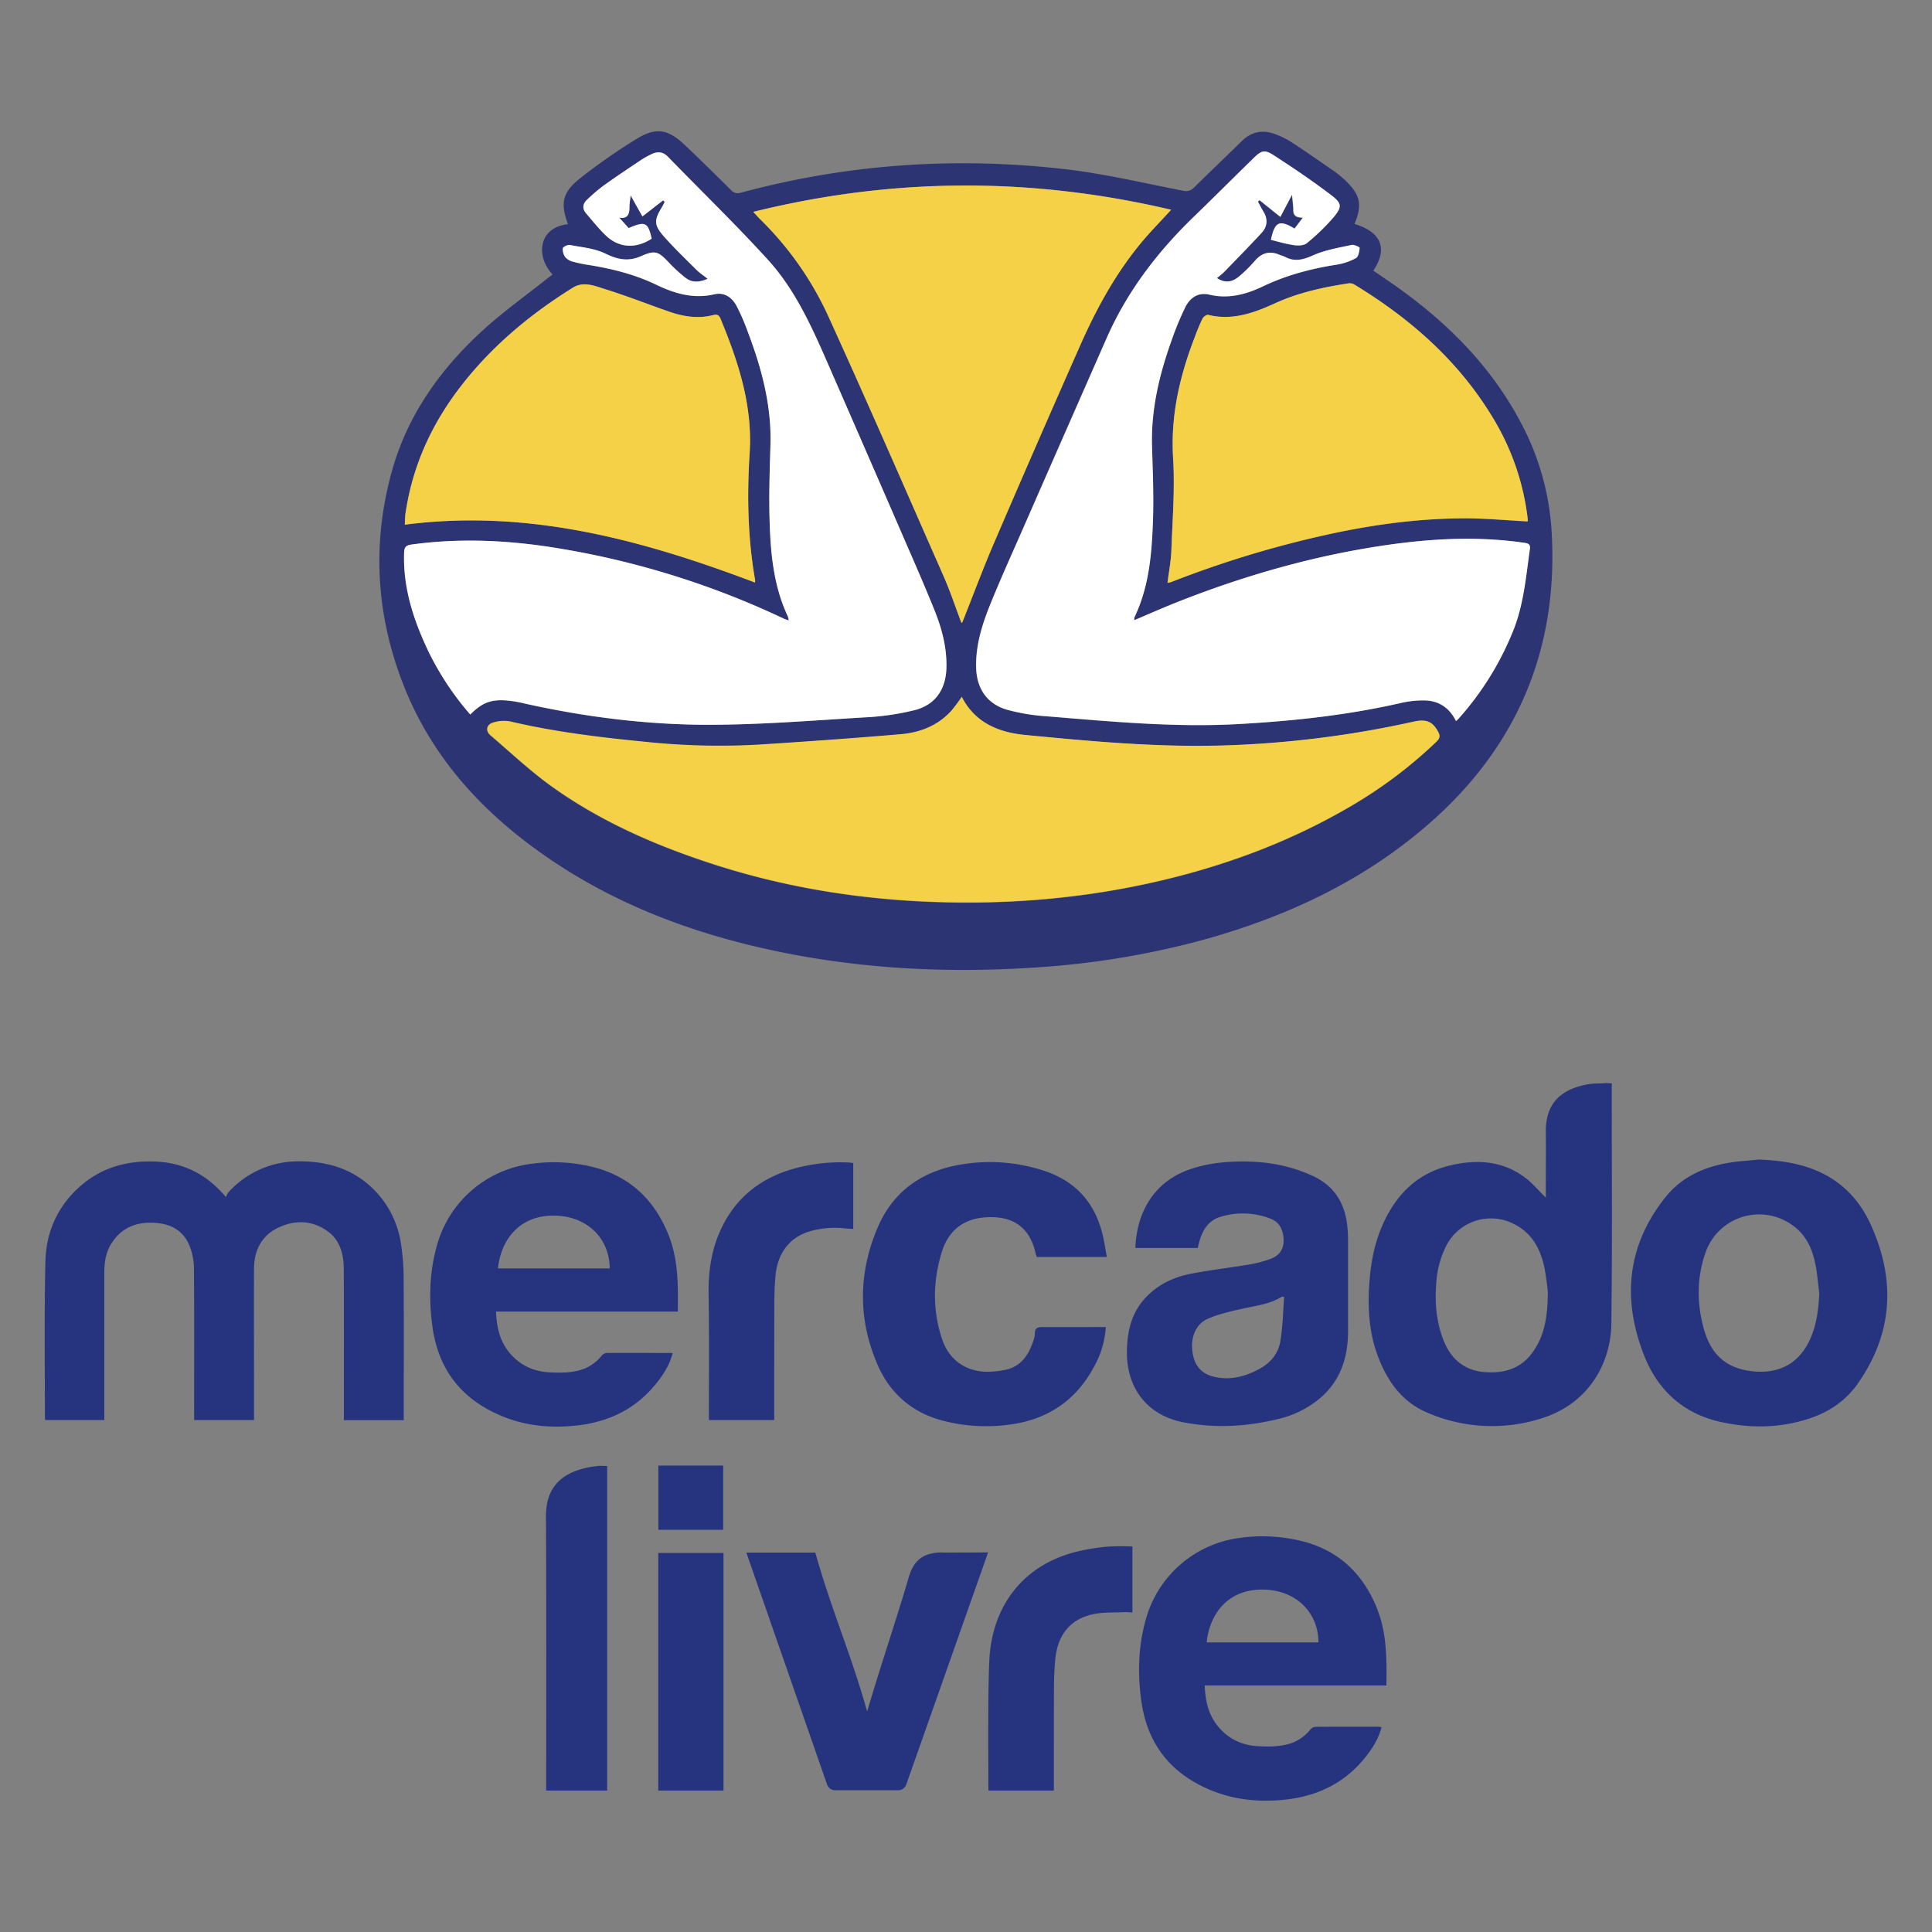 <svg id="Camada_1" data-name="Camada 1" xmlns="http://www.w3.org/2000/svg" viewBox="0 0 1000 1000"><rect x="0" y="0" width="1000" height="1000" fill="#808080" stroke="none"/><defs><style>.cls-1{fill:#2d3473;}.cls-2{fill:#fff;}.cls-3{fill:#f4d147;}.cls-4{fill:#26337e;}</style></defs><path class="cls-1" d="M286,142.07c-9.07-9.75-7-24.54,8-26-4.06-11-3-16.57,6.62-24.07a310.12,310.12,0,0,1,28.7-20c10.11-6.26,16.36-5.21,24.91,2.86,8.12,7.66,16.09,15.53,24,23.39,1.67,1.67,3,2.14,5.37,1.46,55.06-14.85,111.07-18.65,167.64-12.14,20.48,2.35,40.64,7.19,60.91,11.1a5.83,5.83,0,0,0,6-1.72c8.13-8,16.41-15.89,24.59-23.91,5.05-5,10.94-6,17.35-3.6a45,45,0,0,1,8.9,4.48c7.3,4.8,14.44,9.8,21.63,14.75a54,54,0,0,1,5.62,4.63c7.92,7.56,9,12.66,4.85,22.61,13.85,4.22,17.4,12.72,9.74,24.18,4.17,2.86,8.39,5.68,12.5,8.59,26.26,18.76,48.56,41.11,63.77,69.92A136.2,136.2,0,0,1,803,273.35c4,59.81-16,110.29-60.54,150.51-34.18,30.79-74.66,50-118.62,62.31A434.71,434.71,0,0,1,537,500.7c-49.49,3.39-98.57.52-146.91-11-37-8.86-72-22.61-103.78-43.87-34.33-23-62-52-77.36-91C194.59,318.41,192.4,281,203,243.34c7.92-28.13,24.38-51.47,45.58-71.16,11.15-10.37,23.71-19.23,35.64-28.76C284.82,143,285.45,142.54,286,142.07Zm371.81-17.92A124.36,124.36,0,0,0,670,127c2.09.31,5,.15,6.36-1.1a114.62,114.62,0,0,0,14-13.59c4.22-5.11,4.12-7-1.3-11.15-9.69-7.35-19.74-14.22-30-20.79-4.74-3.07-6.31-2.45-10.47,1.67-10.22,10-20.27,20-30.53,30-18.81,18.24-34.54,38.66-45.22,62.73Q551.35,223.45,530,272.31c-5.94,13.49-12,26.93-17.56,40.63-4.11,10.21-7.45,20.79-7.29,32.1.16,11.09,5.42,19.22,16,22.34a99.43,99.43,0,0,0,20.43,3.39c33.29,2.76,66.52,5.94,100,4,27.87-1.61,55.54-4.58,82.78-10.73a50.09,50.09,0,0,1,13.34-1.46c7.14.26,12.56,4,15.84,10.68a14.87,14.87,0,0,0,1.46-1.4,153.31,153.31,0,0,0,28.49-46.32c5.16-13.34,6.31-27.45,8.29-41.42.36-2.6-1.2-2.86-3.18-3.17-22.71-3.29-45.38-2.3-68,.78-38.76,5.31-76.06,15.89-112.37,30.37-7.08,2.81-14.07,5.89-21.31,9a4.86,4.86,0,0,1,.11-1.46c7.76-16.15,9.06-33.6,9.63-51.05.42-12.56-.15-25.17-.52-37.72-.52-18.91,3.81-36.94,10.11-54.55a161.63,161.63,0,0,1,7-17c2.76-5.58,7.19-8,12.51-6.77,9.84,2.34,19-.06,27.61-4.17,12.19-5.84,24.95-9.22,38.19-11.31a31.43,31.43,0,0,0,10.1-3.33c1.3-.68,1.77-3.39,1.93-5.26.05-.42-2.87-1.83-4.17-1.57-6.72,1.51-13.7,2.61-19.9,5.37-5.1,2.29-9.48,3.44-14.53.83-.89-.47-1.93-.67-2.87-1.09-5-2.14-9.12-1.09-12.71,3.07a64.9,64.9,0,0,1-8.49,8.34c-3.81,3.07-7.4,3.12-11.2.62,1.25-1,2.5-2,3.59-3,6.51-6.72,13.08-13.39,19.43-20.26,3.13-3.39,3.49-7.3.94-11.31-1-1.61-1.87-3.33-2.76-5.05a9.82,9.82,0,0,1,.89-.73c3.33,2.66,6.66,5.36,10.78,8.65,2-3.86,4-7.5,6-11.46.26,2.76.68,5.41.68,8,0,3.75,2.87,3.7,4.9,3.91-1.46,1.87-2.82,3.69-4.28,5.62C662.31,113.67,659.81,114.61,657.83,124.15ZM243.51,369.94c5.73-5.94,10.16-7.87,17.92-7.4a61.59,61.59,0,0,1,10.21,1.67c31.47,7,63.35,11,95.49,10.94,26.94,0,53.87-2.24,80.75-3.86a133.78,133.78,0,0,0,25.43-3.7c10.94-2.76,16.36-10.94,16.56-22.24.21-10.11-2.29-19.69-5.93-28.86-6-15-12.61-29.75-19-44.6q-18.68-43-37.51-86.11c-8-18.24-16.46-36.52-30-51.37-16.67-18.29-34.49-35.53-51.73-53.3-2.55-2.6-5.31-2.81-8.39-1.35a44.75,44.75,0,0,0-5.42,3c-6.4,4.27-12.81,8.54-19.06,13a90.8,90.8,0,0,0-9.07,7.71c-2.13,2-2.5,4.48-.47,6.88,3.44,4,6.67,8.13,10.48,11.72,6.77,6.36,15.52,6.72,23.54,1.46-1.92-8.54-3.38-9.12-11.93-5.47-1.77-2-3.33-3.7-4.84-5.42,4.06.73,5.31-1.51,5.26-5.26,0-2.08.42-4.22.62-6.25,2,3.65,4.07,7.29,6.1,10.89,4.17-3.23,7.45-5.79,10.73-8.34.26.26.52.57.78.83-.47.89-.83,1.78-1.35,2.61-4.22,6.88-4.27,9.38,1.09,15.42s11.05,11.46,16.67,17.09c1.57,1.56,3.49,2.81,5.84,4.69-4.95,2.13-8.39,1.77-11.31-.42a76.33,76.33,0,0,1-8.75-8c-5.42-5.68-7-6.57-14.12-3.44-6.61,3-12.14,2-18.54-1.1-5.58-2.7-12.25-3.28-18.5-4.48-1.14-.2-3.59.94-3.7,1.72a6.85,6.85,0,0,0,1.41,4.74,8.33,8.33,0,0,0,4.32,2.3,69.9,69.9,0,0,0,7.92,1.61c11.93,1.93,23.55,4.85,34.54,10.11,9.48,4.58,19.28,7.55,30.17,5,5.1-1.2,9.11,1.46,11.51,5.89a107.49,107.49,0,0,1,5.68,13c7.24,19,12.5,38.29,11.93,58.87-.37,12.82-.83,25.69-.47,38.5.47,17.25,1.93,34.39,9.43,50.38a13.68,13.68,0,0,1,.52,2.19c-1.09-.42-1.82-.58-2.45-.89a438,438,0,0,0-116.49-36.41c-25.32-4.22-50.79-5.53-76.37-2-2.92.41-3.75,1.45-3.8,4.37-.58,18.13,4.89,34.7,12.5,50.74A153.43,153.43,0,0,0,243.51,369.94Zm254.28-9.28a90,90,0,0,1-5.36,7.35c-7,7.71-16.26,11.31-26.31,12.19-24.28,2.08-48.61,3.75-73,5.37a358.44,358.44,0,0,1-58.87-1.41c-23.49-2.29-46.94-5.11-70-10.52a18.18,18.18,0,0,0-9,.52c-3.49,1-4.06,4.27-1.46,6.51,10.63,9.06,20.84,18.75,32.2,26.83,24.85,17.71,52.56,29.85,81.53,39.38,36.88,12.09,74.76,18.39,113.41,20,40.48,1.61,80.55-1.72,120.09-11,34.85-8.23,68-20.68,98.88-38.91A236.89,236.89,0,0,0,743.43,384c1.82-1.72,2.14-3,.88-5.21-2.76-5.05-5.88-6.72-12.55-5.21a531.27,531.27,0,0,1-98.46,12.35c-34.49,1-68.77-2.13-103-5.47C516.6,379,504.62,374,497.79,360.66Zm-107.89-251c1.62,1.72,2.61,2.87,3.65,3.91a168.12,168.12,0,0,1,35.21,50.17c20.32,44.59,39.86,89.55,59.6,134.41,3.49,7.92,6.2,16.15,9.28,24.22.15-.1.47-.21.52-.41,5.47-13.7,10.57-27.51,16.41-41.06q21.72-50.55,44-100.91c9-20.52,19.69-40.11,34.49-57.15,4.11-4.69,8.49-9.17,13.13-14.27C533.84,91.58,462.26,91.79,389.9,109.66ZM790.73,270a11.69,11.69,0,0,0,0-1.45,129.37,129.37,0,0,0-18.07-52.36c-17.72-29.38-42.67-51.27-71.74-68.93a4.65,4.65,0,0,0-2.87-.57c-13.07,2-25.89,4.74-38.08,10.32-10.94,5-22.14,9.06-34.59,6-.84-.21-2.5,1-3,2a103.71,103.71,0,0,0-4,9.59c-7.76,20.05-12.5,40.42-11.2,62.3,1,15.95-.31,32-.88,48.09-.21,5.52-1.3,11-2,16.72.78-.15,1.14-.15,1.51-.26a540,540,0,0,1,77.15-23.81c24.75-5.67,49.76-9.27,75.13-9.32C768.9,268.35,779.64,269.39,790.73,270ZM390.79,301.53a6.61,6.61,0,0,0,0-1.35c-3.8-21.78-4.22-43.76-2.81-65.69,1.56-24.65-5.84-47.15-15-69.34-.68-1.72-1.56-2.66-3.75-2.09-7.71,2-15.32.89-22.71-1.67-11.1-3.85-22.09-8.23-33.35-11.72-5.31-1.66-11.14-4.22-16.67-.78-21.62,13.44-41.05,29.54-56.89,49.6s-26.15,42.25-29.8,67.57c-.26,1.82-.2,3.64-.31,5.52C273.2,263.3,332.28,279.34,390.79,301.53Z"/><path class="cls-2" d="M657.83,124.15c2-9.54,4.48-10.48,12.25-5.84l4.27-5.63c-2-.2-4.85-.15-4.9-3.9,0-2.61-.42-5.27-.68-8-2.08,4-4,7.61-6,11.46-4.11-3.28-7.45-6-10.78-8.64-.32.26-.58.52-.89.73.94,1.66,1.77,3.43,2.76,5,2.56,4.06,2.19,8-.93,11.3-6.36,6.88-12.92,13.55-19.44,20.27a42.31,42.31,0,0,1-3.59,3c3.8,2.5,7.4,2.45,11.2-.62a71.16,71.16,0,0,0,8.49-8.34c3.6-4.17,7.71-5.21,12.71-3.07.94.41,2,.62,2.87,1.09,5,2.66,9.43,1.46,14.53-.83,6.2-2.76,13.18-3.91,19.9-5.37,1.31-.26,4.22,1.1,4.17,1.56-.15,1.83-.62,4.54-1.93,5.27A31.28,31.28,0,0,1,691.7,137c-13.24,2.08-26.05,5.47-38.19,11.31-8.65,4.11-17.76,6.51-27.61,4.16-5.37-1.25-9.8,1.2-12.5,6.78a155.68,155.68,0,0,0-7,17c-6.3,17.61-10.63,35.64-10.1,54.55.36,12.55.93,25.16.52,37.72-.58,17.45-1.88,34.9-9.64,51.05-.16.31,0,.73-.11,1.46,7.25-3.08,14.23-6.15,21.31-9C644.6,297.63,682,287,720.72,281.69c22.61-3.08,45.27-4.07,68-.79,2,.26,3.54.58,3.18,3.18-2,14-3.13,28.08-8.28,41.42a154.37,154.37,0,0,1-28.5,46.31c-.31.37-.73.68-1.46,1.41-3.28-6.72-8.7-10.42-15.84-10.68A52.35,52.35,0,0,0,724.47,364c-27.25,6.2-55,9.17-82.79,10.73-33.44,1.93-66.73-1.3-100-4a102.71,102.71,0,0,1-20.42-3.39c-10.63-3.12-15.84-11.25-16-22.35-.15-11.3,3.13-21.83,7.3-32.09,5.52-13.7,11.67-27.14,17.55-40.63q21.42-48.84,42.88-97.63c10.63-24.07,26.36-44.55,45.22-62.73,10.26-9.9,20.32-20,30.53-29.95,4.22-4.12,5.73-4.69,10.47-1.67,10.21,6.62,20.32,13.44,29.95,20.79,5.42,4.11,5.53,6,1.31,11.14a108,108,0,0,1-14,13.6c-1.4,1.2-4.27,1.36-6.35,1.1C665.91,126.39,661.9,125.13,657.83,124.15ZM261.43,362.49a61.57,61.57,0,0,1,10.21,1.66c31.47,7,63.35,11,95.49,11,26.94-.06,53.87-2.24,80.75-3.86a133.78,133.78,0,0,0,25.43-3.7c10.94-2.76,16.36-10.94,16.56-22.24.21-10.11-2.29-19.7-5.93-28.87-6-15-12.61-29.74-19-44.59q-18.68-43.06-37.51-86.12c-8-18.23-16.46-36.52-30-51.36-16.67-18.29-34.49-35.53-51.73-53.3-2.55-2.6-5.31-2.81-8.39-1.35a44.75,44.75,0,0,0-5.42,3c-6.4,4.27-12.81,8.54-19.06,13a90.8,90.8,0,0,0-9.07,7.71c-2.13,2-2.5,4.48-.47,6.88,3.44,4,6.67,8.12,10.48,11.72,6.77,6.35,15.52,6.72,23.54,1.46-1.92-8.55-3.38-9.12-11.93-5.47-1.77-2-3.33-3.7-4.84-5.42,4.06.73,5.31-1.51,5.26-5.26,0-2.09.42-4.22.62-6.25,2,3.64,4.07,7.29,6.1,10.88l10.73-8.33c.26.26.52.57.78.83-.47.89-.83,1.77-1.35,2.61-4.22,6.87-4.27,9.37,1.09,15.42s11.05,11.46,16.67,17.09c1.57,1.56,3.49,2.81,5.84,4.68-4.95,2.14-8.39,1.78-11.31-.41a75.52,75.52,0,0,1-8.75-8c-5.42-5.67-7-6.56-14.12-3.43-6.61,3-12.14,2-18.54-1.1C308,128.57,301.28,128,295,126.8c-1.14-.21-3.59.94-3.7,1.72a6.86,6.86,0,0,0,1.41,4.74,8.24,8.24,0,0,0,4.32,2.29,69.94,69.94,0,0,0,7.92,1.62c11.93,1.93,23.55,4.84,34.54,10.11,9.48,4.58,19.28,7.55,30.17,5.05,5.1-1.2,9.11,1.46,11.51,5.89a106.81,106.81,0,0,1,5.68,13c7.24,19,12.5,38.29,11.93,58.87-.37,12.82-.83,25.68-.47,38.5.47,17.24,1.93,34.38,9.43,50.38a13.41,13.41,0,0,1,.52,2.19c-1.09-.42-1.82-.58-2.45-.89a438.06,438.06,0,0,0-116.49-36.42c-25.32-4.22-50.79-5.52-76.37-2-2.92.42-3.75,1.46-3.8,4.38-.58,18.13,4.89,34.7,12.5,50.74a147.78,147.78,0,0,0,21.72,32.82C249.24,364,253.67,362.07,261.43,362.49Z"/><path class="cls-3" d="M497.79,360.66c6.83,13.34,18.86,18.34,32.51,19.7,34.23,3.33,68.56,6.51,103.05,5.47a527,527,0,0,0,98.46-12.35c6.67-1.46,9.8.16,12.56,5.21,1.2,2.24.88,3.44-.89,5.21a234.73,234.73,0,0,1-43.55,32.87c-30.89,18.24-64,30.69-98.88,38.92-39.49,9.32-79.61,12.66-120.08,11-38.71-1.56-76.59-7.86-113.42-20-29-9.48-56.63-21.67-81.53-39.38-11.36-8.08-21.57-17.77-32.2-26.83-2.65-2.24-2-5.53,1.46-6.52a18.48,18.48,0,0,1,9-.52c23.07,5.42,46.52,8.23,70,10.53a365.19,365.19,0,0,0,58.87,1.4c24.33-1.56,48.66-3.28,73-5.36,10.05-.84,19.28-4.43,26.31-12.19A82.47,82.47,0,0,0,497.79,360.66ZM393.55,113.57a168.12,168.12,0,0,1,35.21,50.17c20.32,44.59,39.86,89.55,59.6,134.41,3.49,7.92,6.2,16.15,9.28,24.22.15-.1.47-.21.52-.41,5.47-13.7,10.57-27.51,16.41-41.06q21.72-50.55,44-100.91c9-20.52,19.69-40.11,34.49-57.15,4.11-4.69,8.49-9.17,13.13-14.27-72.37-17-144-16.78-216.31,1.09C391.46,111.33,392.45,112.48,393.55,113.57ZM790.73,268.51a129.37,129.37,0,0,0-18.07-52.36c-17.72-29.38-42.67-51.27-71.74-68.93a4.65,4.65,0,0,0-2.87-.57c-13.07,2-25.89,4.74-38.08,10.32-10.94,5-22.14,9.06-34.59,6-.84-.21-2.5,1-3,2a103.71,103.71,0,0,0-4,9.59c-7.76,20.05-12.5,40.42-11.2,62.3,1,15.95-.31,32-.88,48.09-.21,5.52-1.3,11-2,16.72.78-.15,1.14-.15,1.51-.26a540,540,0,0,1,77.15-23.81c24.75-5.67,49.76-9.27,75.13-9.32,10.73-.05,21.46,1,32.61,1.56A5.87,5.87,0,0,0,790.73,268.51ZM390.84,300.18c-3.8-21.78-4.22-43.76-2.81-65.69,1.56-24.65-5.84-47.15-15-69.34-.68-1.72-1.56-2.66-3.75-2.09-7.71,2-15.32.89-22.71-1.67-11.1-3.85-22.09-8.23-33.35-11.72-5.31-1.66-11.14-4.22-16.67-.78-21.62,13.44-41.05,29.54-56.89,49.6s-26.15,42.25-29.8,67.57c-.26,1.82-.2,3.64-.31,5.52,63.66-8.23,122.74,7.76,181.25,29.95C390.79,300.91,390.89,300.54,390.84,300.18Z"/><path class="cls-4" d="M208.92,660.69c.15,23.7.05,47.41.05,71.11v3.28H178V732c0-25,.06-50-.05-75-.05-7.71-1.82-15.06-8.49-19.8-8-5.68-16.83-5.83-25.42-1.77s-12.51,11.72-12.56,21.15c-.1,19.69,0,39.44,0,59.13V735h-31v-2.92c0-25.37.11-50.69-.1-76.06a32.94,32.94,0,0,0-2.14-10.89C95.24,637.4,89.09,633.7,81,633c-9.48-.78-17.51,1.83-23,10.11C54.87,647.72,54,653,54,658.5V735H23.4c0-.47-.16-.89-.16-1.3,0-26.94-.36-53.82.26-80.75.37-15.42,6.41-28.86,18.29-39.18,11-9.59,24.22-13.13,38.6-12.55s26.47,6.35,36.58,18.44a9.47,9.47,0,0,1,1.19-2.45,48.73,48.73,0,0,1,37-16.1c14,0,26.73,3.7,37.2,13.49a50.08,50.08,0,0,1,15.11,28.71A116,116,0,0,1,208.92,660.69ZM340.77,791.82h33.55V758.58H340.77Zm147.7-56.37a89.11,89.11,0,0,0,34.85,1.82q29.63-4.21,43.4-30.68a47.23,47.23,0,0,0,5.62-19.7h-3c-9.79,0-19.64.06-29.43,0-2.61-.05-4.32.26-4.27,3.44a13,13,0,0,1-1,4.27c-2.4,7-6.26,12.61-14,14.38a51.77,51.77,0,0,1-6.93.94c-12,1-21.93-4.9-25.89-16.26-5.26-15.16-5-30.58-.31-45.74,3.23-10.36,10.52-16.82,21.78-17.76,13.7-1.2,23.44,4,26.72,18.44a15.8,15.8,0,0,0,.63,2h36.26c-.63-3.38-1.1-6.56-1.77-9.69-3.65-17.35-13.55-29.22-30.64-34.9a89.58,89.58,0,0,0-41.62-3.49c-20.53,3-36.21,13.39-44.49,32.61-10.21,23.76-10.42,48.09.15,71.95C461.17,721.85,472.68,731.44,488.47,735.45ZM664.4,642c-.11-5-1.77-9.28-6.88-11.26a39.35,39.35,0,0,0-25.53-1c-6.66,1.88-9.69,7.14-11.35,13.39-.26.89-.42,1.82-.68,2.81h-32.3c.62-17.24,8.6-33,26.2-39.95,9-3.49,18.29-4.64,27.77-4.8,13.29-.21,26,1.93,38.14,7.61,10.26,4.79,15.73,13,17.35,23.91a67.15,67.15,0,0,1,.62,9.59c0,15.52,0,31.1,0,46.62,0,13.5-3.75,25.53-14.33,34.65a52.19,52.19,0,0,1-22.66,11.1c-16.15,3.85-32.51,4.68-48.76,1.4-18-3.65-28.6-17.29-28.71-35.74,0-11.35,2.45-21.72,10.89-29.9,6.31-6.15,14.07-9.59,22.51-11.2,10-1.93,20.21-3.07,30.27-4.79a59,59,0,0,0,10.73-2.87C662,650,664.5,646.73,664.4,642Zm-.78,29.07c-6.25,4-13.5,4.74-20.48,6.3-6,1.36-12.19,2.71-17.87,5.16-6.46,2.76-9.22,10-8,17.61,1.2,7.45,5.16,11.51,12.66,12.81,7.71,1.36,14.75-.62,21.52-4.17,6.09-3.17,10.21-8.12,11.3-14.74,1.2-7.45,1.36-15.11,1.93-22.66ZM366.93,732V735h33.81v-2.71c0-19.38,0-38.71.05-58.09,0-4.48.21-9,.57-13.49,1-11.93,7.14-20.11,17.61-23.34a47.18,47.18,0,0,1,18.29-1.56c1.4.16,2.86.21,4.37.26V602c-.73-.11-1.3-.21-1.92-.26A89.82,89.82,0,0,0,414.39,604c-19.33,4.53-33.81,15.21-41.89,33.7-4.48,10.27-5.89,21.05-5.73,32.25C367.13,690.65,366.93,711.28,366.93,732Zm-57.62,26.83a48.55,48.55,0,0,0-6.67,1.09C291,762.8,282.48,769.52,282.58,785c.21,34.28.16,95.81.11,141.81h31.57v-168C312.43,758.79,310.82,758.63,309.31,758.79Zm652.51-43c-6.3,9.06-15,15.05-25.48,18.44-15.16,5-30.53,5.11-46,1.67-19.32-4.38-32.4-16.57-39.43-34.54-11.36-29.18-8.81-57,11.35-82,8.18-10.11,19.38-15.21,31.94-17.45,5.37-.94,10.84-1.2,16.25-1.77,9.69.41,19.23,1.56,28.34,5.15,14.07,5.47,23.81,15.68,29.75,29.07C981.2,662.62,979.74,690,961.82,715.81Zm-20.16-46.32c-.68-5.21-1-10.52-2.14-15.68-1.61-7.92-5-15-11.93-19.79a29.38,29.38,0,0,0-44.85,14.37c-4.54,13-4.48,26.31-.84,39.44,3.91,14.12,12.71,21.26,27.35,22.09,11.15.63,20.22-3.54,26-13.54C940,688.09,941.19,678.92,941.66,669.49Zm-368,131a110.87,110.87,0,0,0-15.37,2.39c-28.86,6.72-44.54,28.5-46.16,55.43-.73,12.51-.68,42.83-.52,68.46h33.86c0-20.89,0-44.54.06-52.72,0-5,.2-10.06.67-15.06,1.15-12.61,7.61-20.84,19.33-23.44,5.47-1.2,11.36-.84,17-1.15,1.14,0,2.34.16,3.59.21V800.47A120.75,120.75,0,0,0,573.7,800.52Zm139.1,32.14c5.1,12.71,5,26.05,4.84,39.75H623.55c.32,8.18,2,15.53,7.3,21.67s12.14,9.33,20.26,9.75c6.1.31,12.14.36,18-1.83a22.27,22.27,0,0,0,9.06-6.72,4.07,4.07,0,0,1,2.45-1.46c11.1-.1,22.25-.05,33.34-.05a6.71,6.71,0,0,1,1.1.26c-1.62,6.36-5.11,11.62-9.17,16.52-10.47,12.6-24.12,19.06-40.22,20.89-15.73,1.77-30.74-.21-44.91-7.61-17.66-9.22-27.25-23.86-30-43.29-2-14.48-1.62-28.86,2.5-43A58.14,58.14,0,0,1,641.84,796a84.25,84.25,0,0,1,33.24,2C693.57,803,705.76,815.1,712.8,832.66Zm-30.32,17.45c-.11-16-12.19-27.35-29.13-27.35-17.92,0-27.19,12.66-28.75,27.35ZM834.23,564c0,40.37.32,80.75-.2,121.07-.26,20.42-11.57,41.16-35.53,48.87a84,84,0,0,1-59.5-2.66c-13-5.42-20.53-15.78-25.47-28.44-4.48-11.41-5.53-23.34-4.95-35.53.57-11.15,2.24-22.09,6.66-32.41,6.78-15.84,17.72-27.4,34.91-31.57,13.91-3.39,27.51-2.71,39.44,6.36,3.8,2.91,6.93,6.72,10.52,10.21v-8.34c0-8.49.1-17,0-25.52-.21-15.11,8-22.2,21.26-24.7,3.23-.62,6.56-.52,9.84-.73.94-.05,1.88.11,3.08.16C834.23,562,834.23,563,834.23,564ZM801.15,669a126,126,0,0,0-1.77-12.87c-2-9.48-6.2-17.61-15.32-22.35a26,26,0,0,0-35.79,11.62,50.05,50.05,0,0,0-4.89,19c-.78,10.21.1,20.26,4,29.85,3.75,9.12,10.37,14.9,20.42,15.89,10.84,1,20.11-1.77,26.36-11.46C799.54,690.49,801.05,681.27,801.15,669Zm-453,31.41c-1.61,6.36-5.1,11.62-9.17,16.51-10.47,12.61-24.12,19.07-40.22,20.89-15.73,1.78-30.73-.2-44.9-7.6-17.66-9.22-27.25-23.86-30-43.29-2-14.49-1.61-28.87,2.5-43A58.17,58.17,0,0,1,275,602.39a84.2,84.2,0,0,1,33.23,2c18.55,5.11,30.74,17.2,37.77,34.75,5.11,12.71,5,26,4.85,39.75H256.74c.31,8.18,2,15.53,7.29,21.67s12.14,9.33,20.27,9.75c6.1.31,12.14.36,18-1.83a22.31,22.31,0,0,0,9.07-6.72,4,4,0,0,1,2.45-1.46c11.09-.1,22.24,0,33.34,0A3.48,3.48,0,0,1,348.17,700.44Zm-90.44-43.87h57.88c-.1-16-12.19-27.35-29.12-27.35C268.57,629.22,259.29,641.88,257.73,656.57Zm230.16,147c-9.69,0-14.9,3.75-17.55,13-5.47,18.91-15.68,49.29-21.47,69.34C440.28,855.53,430.59,834,422,803.64H386.31l41.78,120a4.48,4.48,0,0,0,4.27,3h32.46a4.5,4.5,0,0,0,4.27-3l42.35-120.13C503.32,803.59,495.6,803.59,487.89,803.59ZM340.72,926.8h33.76v-123H340.72Z"/></svg>